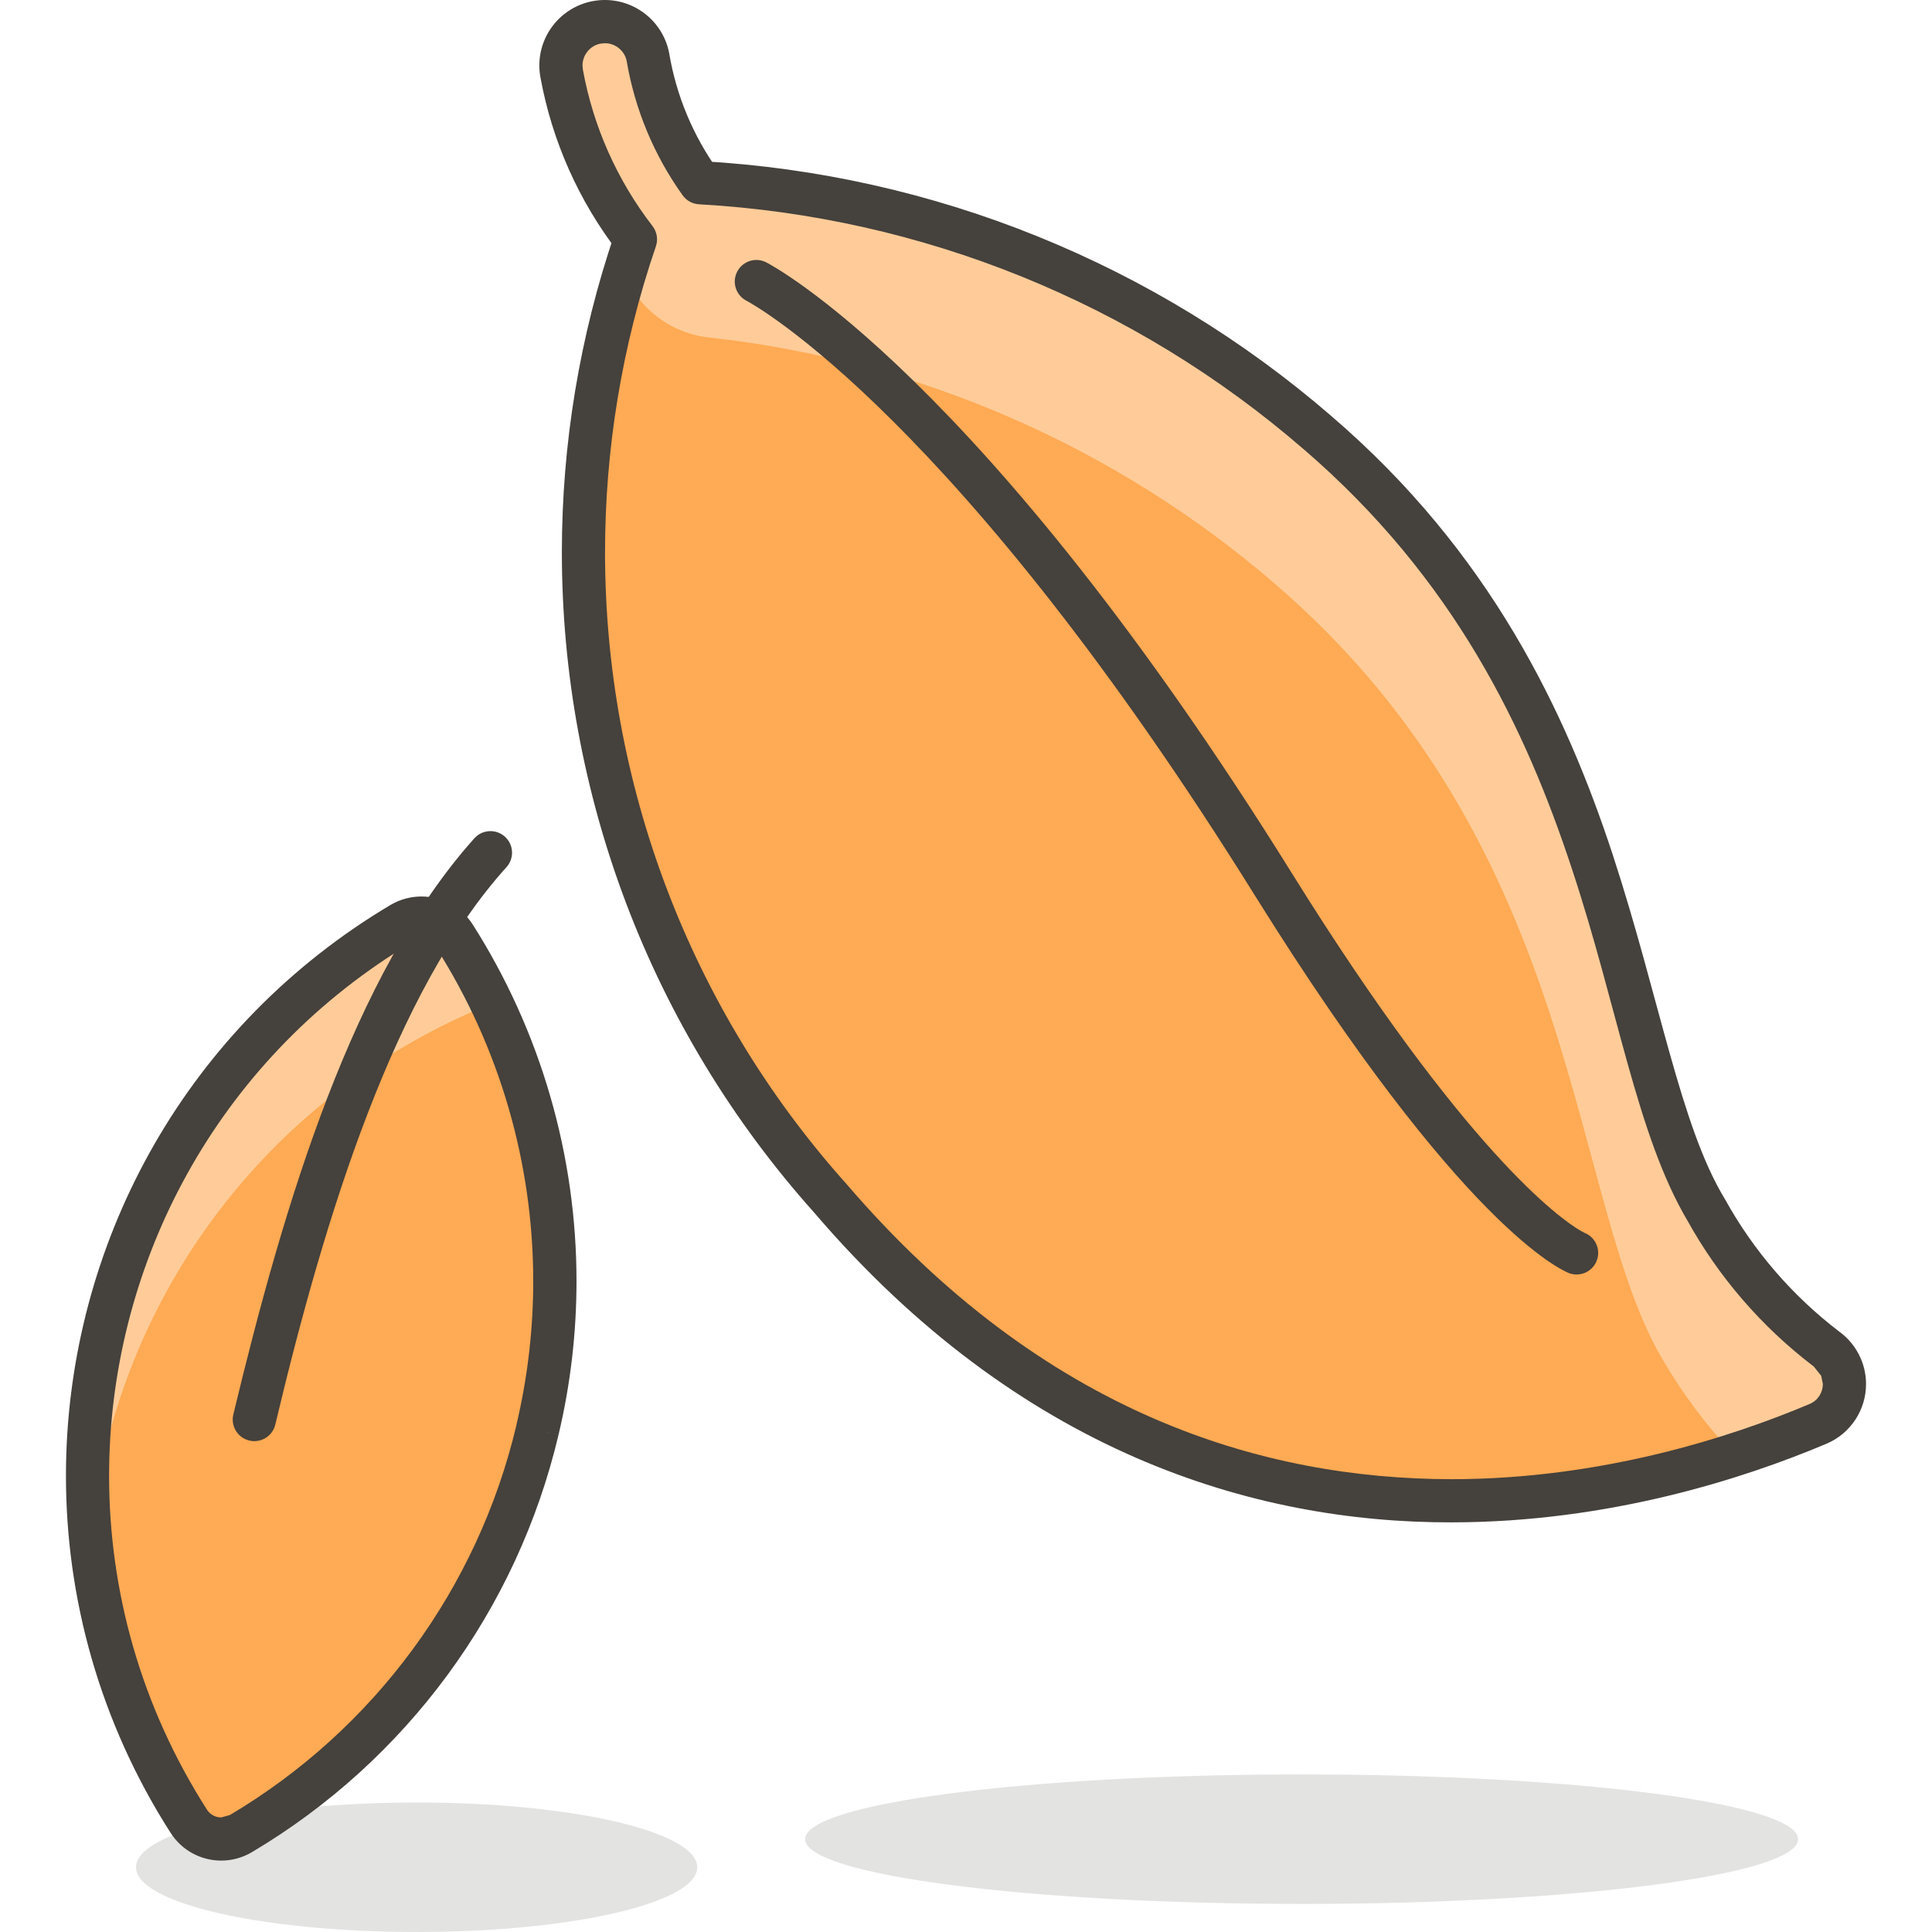<?xml version="1.0" encoding="utf-8"?>
<!-- Generator: Adobe Illustrator 28.3.0, SVG Export Plug-In . SVG Version: 6.00 Build 0)  -->
<svg version="1.1" id="Layer_1" xmlns="http://www.w3.org/2000/svg" xmlns:xlink="http://www.w3.org/1999/xlink" x="0px" y="0px"
	 viewBox="0 0 512 512" style="enable-background:new 0 0 512 512;" xml:space="preserve">
<style type="text/css">
	.st0{fill:#E3E3E2;}
	.st1{fill:#FFAA54;}
	.st2{fill:#FFCC99;}
	.st3{fill:#45413C;}
</style>
<g>
	<path class="st0" d="M344.94,470.24c-72.66,0-131.57,7.68-131.57,17.16c0,9.48,58.91,17.16,131.57,17.16
		c72.66,0,131.57-7.68,131.57-17.16C476.51,477.92,417.61,470.24,344.94,470.24"/>
	<path class="st0" d="M110.41,477.68c-41.07,0-74.37,7.68-74.37,17.16c0,9.48,33.29,17.16,74.37,17.16
		c41.07,0,74.37-7.68,74.37-17.16C184.77,485.36,151.48,477.68,110.41,477.68"/>
	<path class="st1" d="M142.44,378.94c-10.6,44.85-38.97,83.46-78.6,106.97c-4.75,2.84-10.9,1.37-13.84-3.32
		c-50.6-79.17-27.45-184.37,51.72-234.97c1.54-0.99,3.11-1.95,4.68-2.89c4.76-2.81,10.89-1.4,13.96,3.2
		C145.13,286.83,153.1,334.09,142.44,378.94z"/>
	<path class="st2" d="M27.8,384.66c12.89-54.04,51.31-98.41,102.97-118.87c-2.92-6.14-6.2-12.1-9.84-17.85
		c-3.06-4.61-9.19-6.01-13.96-3.2c-39.84,23.46-68.42,62.12-79.17,107.09c-4.36,18.27-5.64,37.14-3.78,55.83
		C24.73,399.91,25.99,392.23,27.8,384.66z"/>
	<path class="st3" d="M142.44,378.94l-5.57-1.32C126.63,420.96,99.22,458.27,60.92,481l-0.02,0.01l-2.28,0.63
		c-1.5-0.01-2.94-0.73-3.79-2.09l-0.02-0.03c-17.54-27.44-25.9-58.08-25.9-88.38c0.01-54.24,26.8-107.31,75.88-138.68
		c1.49-0.95,3-1.88,4.52-2.79l-0.02,0.01l2.37-0.65c1.54,0.01,3.01,0.73,3.91,2.09l4.76-3.17l-4.82,3.07
		c16.99,26.67,25.8,57.42,25.8,88.52c0,12.72-1.47,25.49-4.46,38.08l0,0.01L142.44,378.94l5.57,1.32
		c3.2-13.45,4.77-27.12,4.77-40.72c0-33.26-9.42-66.15-27.59-94.67l-0.06-0.09c-3.09-4.65-8.22-7.21-13.44-7.2
		c-2.79,0-5.63,0.73-8.19,2.24l-0.02,0.01c-1.63,0.97-3.24,1.96-4.84,2.98c-52.49,33.55-81.17,90.34-81.16,148.32
		c0,32.41,8.96,65.23,27.7,94.54l-0.02-0.03c3.01,4.79,8.19,7.44,13.47,7.44c2.78,0,5.61-0.74,8.15-2.25l-0.02,0.01
		c40.97-24.31,70.29-64.22,81.25-110.58l0,0.01L142.44,378.94z"/>
	<path class="st1" d="M452.14,320.6c-25.28-42.22-20.94-135.46-102.97-205.93c-45.7-39.57-103.24-62.87-163.6-66.24
		c-7.07-9.87-11.8-21.21-13.84-33.18c-1.17-6.32-7.24-10.49-13.56-9.32s-10.49,7.24-9.32,13.56c2.92,16,9.62,31.06,19.56,43.93
		c-30,87.8-10.27,184.96,51.6,254.1c96.22,112.35,213.83,80.09,261.77,59.84c5.83-2.44,8.58-9.14,6.14-14.97
		c-0.83-1.99-2.21-3.7-3.96-4.94C470.91,347.49,460.08,334.94,452.14,320.6z"/>
	<path class="st2" d="M165.44,72.56c3.9,9.45,12.71,15.97,22.88,16.93c55.28,6.14,107.41,28.88,149.53,65.21
		c82.03,70.48,77.68,163.72,102.97,205.93c5.21,8.86,11.39,17.11,18.42,24.6c8.58-2.75,16.25-5.61,22.88-8.24
		c5.83-2.44,8.58-9.14,6.14-14.97c-0.83-1.99-2.21-3.7-3.96-4.94c-13-9.85-23.83-22.27-31.81-36.5
		c-25.28-42.22-20.94-135.46-102.97-205.93c-45.79-39.64-103.47-62.95-163.95-66.24c-7.07-9.87-11.8-21.21-13.84-33.18
		c-1.17-6.32-7.24-10.49-13.56-9.32s-10.49,7.24-9.32,13.56c2.92,16,9.62,31.06,19.56,43.93C167.38,65.81,166.47,69.24,165.44,72.56
		z"/>
	<path class="st3" d="M452.14,320.6l4.91-2.94c-11.78-19.39-17.28-53.34-29.68-91.22c-12.47-37.9-32.43-80.02-74.47-116.11
		l0.02,0.01c-46.66-40.4-105.4-64.19-167.03-67.63l-0.32,5.71l4.65-3.33c-6.56-9.16-10.96-19.7-12.85-30.81l-0.01-0.08
		C175.8,5.84,168.53,0,160.3,0c-1.05,0-2.11,0.1-3.17,0.29l0,0c-8.36,1.56-14.2,8.83-14.2,17.05c0,1.05,0.1,2.11,0.29,3.17l0-0.02
		c3.08,16.9,10.17,32.81,20.66,46.4l4.53-3.5L163,61.56c-9.47,27.73-14.1,56.37-14.1,84.8c0,63.59,23.14,126.12,66.85,174.97
		l4.26-3.81l-4.34,3.72c54.46,63.71,116.57,82.29,168.92,82.2c41.89-0.01,77.63-11.63,99.41-20.82l-0.02,0.01
		c6.57-2.76,10.55-9.13,10.54-15.84c0-2.21-0.43-4.47-1.33-6.62c-1.25-2.98-3.31-5.55-5.95-7.41l-3.29,4.68l3.47-4.55
		c-12.41-9.47-22.71-21.41-30.27-35.06l-0.1-0.17L452.14,320.6l-5.01,2.77c8.32,15.04,19.68,28.19,33.34,38.62l0.18,0.13l1.98,2.47
		l0.45,2.2c-0.01,2.24-1.32,4.37-3.52,5.28l-0.02,0.01c-20.82,8.8-55.2,19.93-94.96,19.92c-49.75-0.08-107.77-17.06-160.23-78.2
		l-0.08-0.09c-41.81-46.72-63.93-106.52-63.93-167.34c0-27.19,4.42-54.58,13.48-81.1c0.62-1.81,0.28-3.83-0.89-5.35
		c-9.38-12.15-15.71-26.36-18.46-41.46l0-0.02l-0.1-1.09c0-2.77,1.99-5.29,4.84-5.8l0,0l1.09-0.1c2.77,0,5.29,1.99,5.8,4.84
		l5.62-1.04l-5.64,0.96c2.19,12.82,7.26,24.98,14.83,35.55c1.01,1.41,2.6,2.28,4.33,2.38c59.1,3.3,115.43,26.11,160.18,64.86
		l0.02,0.01c39.99,34.39,58.88,74.12,71.06,111.02c12.25,36.92,17.22,70.7,30.73,93.52L452.14,320.6l-5.01,2.77L452.14,320.6z"/>
	<path class="st3" d="M125.72,222.15c-32.22,35.98-50.36,96.39-63.89,152.72c-0.73,3.07,1.16,6.16,4.24,6.89
		c3.07,0.73,6.16-1.16,6.89-4.24c13.24-55.79,31.71-115.06,61.27-147.72c2.11-2.35,1.92-5.97-0.43-8.08
		C131.45,219.61,127.83,219.81,125.72,222.15L125.72,222.15z"/>
	<path class="st3" d="M197.84,79.71l0.06,0.03c2.25,1.21,55.79,30.8,134.97,158.07l0,0c54.7,87.64,80.88,98.68,82.86,99.55
		c2.94,1.15,6.26-0.3,7.41-3.24c1.15-2.94-0.3-6.26-3.24-7.41l-1.21,3.1l1.32-3.05l-0.11-0.04l-1.21,3.1l1.32-3.05l-1.1-0.59
		c-5.41-3.12-30.55-20.92-76.32-94.4l0,0C260.05,99.09,204.17,70.09,203.05,69.52c-2.81-1.44-6.26-0.32-7.7,2.49
		C193.91,74.83,195.03,78.28,197.84,79.71L197.84,79.71z"/>
</g>
</svg>
